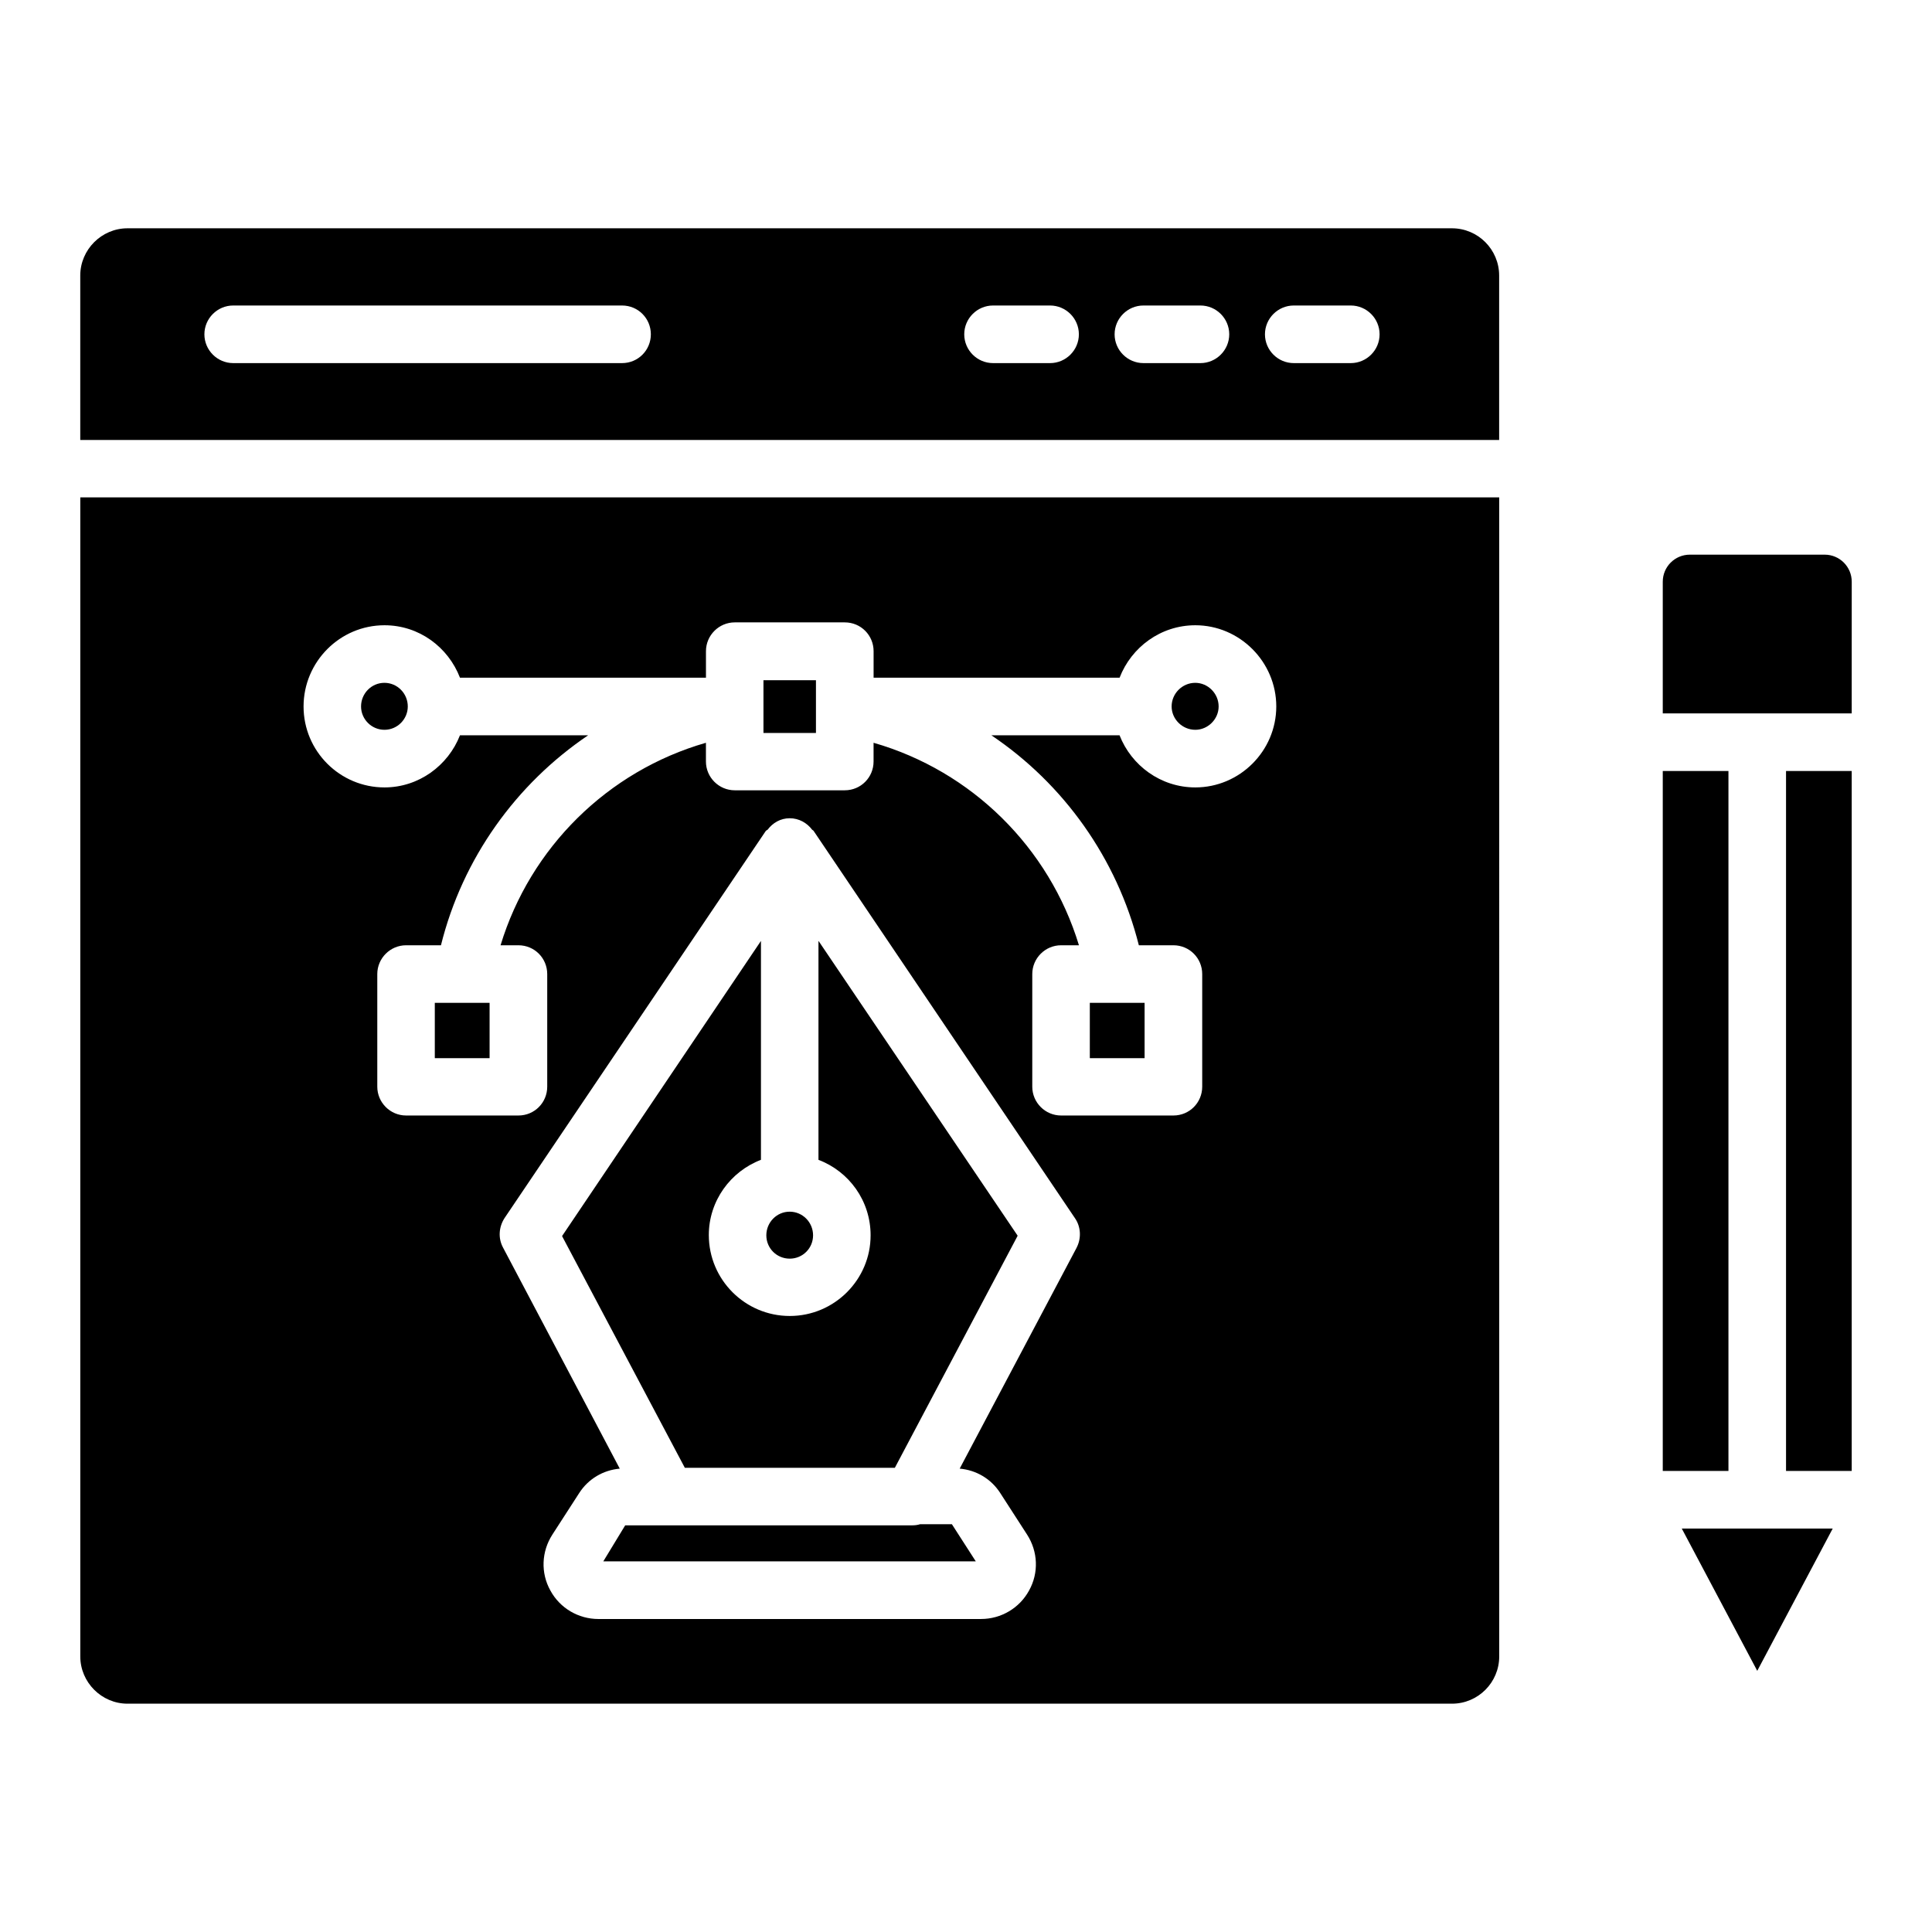 <?xml version="1.0" encoding="UTF-8"?>
<!-- Uploaded to: ICON Repo, www.iconrepo.com, Generator: ICON Repo Mixer Tools -->
<svg fill="#000000" width="800px" height="800px" version="1.1" viewBox="144 144 512 512" xmlns="http://www.w3.org/2000/svg">
 <g>
  <path d="m584.65 348.32h17.406v185.49h-17.406zm25.039 238.47-20-37.711h40zm25.035-52.977h-17.406v-185.49h17.406zm0-200.76h-50.074v-34.887c0-3.969 3.207-7.176 7.176-7.176h35.727c3.969 0 7.176 3.207 7.176 7.176z"/>
  <path d="m528.77 204.5h-350.98c-6.871 0-12.52 5.648-12.52 12.52v43.586h376.02v-43.586c0-6.871-5.57-12.52-12.52-12.52zm-219.92 35.727h-103.05c-4.199 0-7.633-3.434-7.633-7.633 0-4.199 3.434-7.633 7.633-7.633h103.05c4.273 0 7.633 3.434 7.633 7.633 0 4.195-3.359 7.633-7.633 7.633zm113.43 0h-15.113c-4.199 0-7.633-3.434-7.633-7.633 0-4.199 3.434-7.633 7.633-7.633h15.113c4.199 0 7.633 3.434 7.633 7.633 0 4.195-3.434 7.633-7.633 7.633zm39.848 0h-15.113c-4.199 0-7.633-3.434-7.633-7.633 0-4.199 3.434-7.633 7.633-7.633h15.113c4.199 0 7.633 3.434 7.633 7.633 0 4.195-3.438 7.633-7.633 7.633zm39.844 0h-15.113c-4.199 0-7.633-3.434-7.633-7.633 0-4.199 3.434-7.633 7.633-7.633h15.113c4.199 0 7.633 3.434 7.633 7.633 0.004 4.195-3.434 7.633-7.633 7.633zm-148.7 224.88c-3.434 0-6.184 2.824-6.184 6.258s2.75 6.184 6.184 6.184 6.184-2.75 6.184-6.184-2.75-6.258-6.184-6.258zm42.977 82.82h-8.398c-0.688 0.23-1.449 0.305-2.137 0.305h-76.031l-5.801 9.543h98.699zm-35.344-154.5v57.938c8.09 3.055 13.816 10.84 13.816 20 0 11.832-9.617 21.449-21.449 21.449s-21.449-9.617-21.449-21.449c0-9.16 5.801-16.945 13.816-20v-57.938l-52.672 78.168 32.52 61.375h55.648l32.52-61.449zm0 0v57.938c8.09 3.055 13.816 10.84 13.816 20 0 11.832-9.617 21.449-21.449 21.449s-21.449-9.617-21.449-21.449c0-9.16 5.801-16.945 13.816-20v-57.938l-52.672 78.168 32.52 61.375h55.648l32.52-61.449zm35.344 154.5h-8.398c-0.688 0.23-1.449 0.305-2.137 0.305h-76.031l-5.801 9.543h98.699zm-42.977-82.82c-3.434 0-6.184 2.824-6.184 6.258s2.75 6.184 6.184 6.184 6.184-2.75 6.184-6.184-2.75-6.258-6.184-6.258zm-107.4-140.15c-3.434 0-6.184 2.824-6.184 6.258 0 3.359 2.75 6.184 6.184 6.184s6.184-2.824 6.184-6.184c0-3.434-2.75-6.258-6.184-6.258zm13.359 84.809v14.578h14.504v-14.578zm94.043 55.344c-3.434 0-6.184 2.824-6.184 6.258s2.75 6.184 6.184 6.184 6.184-2.75 6.184-6.184-2.75-6.258-6.184-6.258zm-6.945-140.84v13.969h13.895v-13.969zm49.922 223.66h-8.398c-0.688 0.23-1.449 0.305-2.137 0.305h-76.031l-5.801 9.543h98.699zm-35.344-154.5v57.938c8.09 3.055 13.816 10.84 13.816 20 0 11.832-9.617 21.449-21.449 21.449s-21.449-9.617-21.449-21.449c0-9.16 5.801-16.945 13.816-20v-57.938l-52.672 78.168 32.52 61.375h55.648l32.52-61.449zm71.91 16.336v14.578h14.504v-14.578zm27.938-84.809c-3.434 0-6.258 2.824-6.258 6.258 0 3.359 2.824 6.184 6.258 6.184 3.359 0 6.184-2.824 6.184-6.184 0-3.434-2.824-6.258-6.184-6.258zm0 0c-3.434 0-6.258 2.824-6.258 6.258 0 3.359 2.824 6.184 6.258 6.184 3.359 0 6.184-2.824 6.184-6.184 0-3.434-2.824-6.258-6.184-6.258zm-27.938 84.809v14.578h14.504v-14.578zm-86.488-85.496v13.969h13.895v-13.969zm-87.098 85.496v14.578h14.504v-14.578zm-13.359-84.809c-3.434 0-6.184 2.824-6.184 6.258 0 3.359 2.75 6.184 6.184 6.184s6.184-2.824 6.184-6.184c0-3.434-2.75-6.258-6.184-6.258zm115.04 68.473v57.938c8.09 3.055 13.816 10.84 13.816 20 0 11.832-9.617 21.449-21.449 21.449s-21.449-9.617-21.449-21.449c0-9.16 5.801-16.945 13.816-20v-57.938l-52.672 78.168 32.52 61.375h55.648l32.52-61.449zm35.344 154.5h-8.398c-0.688 0.23-1.449 0.305-2.137 0.305h-76.031l-5.801 9.543h98.699zm-42.977-82.82c-3.434 0-6.184 2.824-6.184 6.258s2.75 6.184 6.184 6.184 6.184-2.75 6.184-6.184-2.75-6.258-6.184-6.258zm-107.4-140.15c-3.434 0-6.184 2.824-6.184 6.258 0 3.359 2.75 6.184 6.184 6.184s6.184-2.824 6.184-6.184c0-3.434-2.75-6.258-6.184-6.258zm13.359 84.809v14.578h14.504v-14.578zm94.043 55.344c-3.434 0-6.184 2.824-6.184 6.258s2.75 6.184 6.184 6.184 6.184-2.75 6.184-6.184-2.75-6.258-6.184-6.258zm-6.945-140.84v13.969h13.895v-13.969zm49.922 223.66h-8.398c-0.688 0.23-1.449 0.305-2.137 0.305h-76.031l-5.801 9.543h98.699zm-35.344-154.5v57.938c8.09 3.055 13.816 10.84 13.816 20 0 11.832-9.617 21.449-21.449 21.449s-21.449-9.617-21.449-21.449c0-9.16 5.801-16.945 13.816-20v-57.938l-52.672 78.168 32.52 61.375h55.648l32.52-61.449zm71.91 16.336v14.578h14.504v-14.578zm27.938-84.809c-3.434 0-6.258 2.824-6.258 6.258 0 3.359 2.824 6.184 6.258 6.184 3.359 0 6.184-2.824 6.184-6.184 0-3.434-2.824-6.258-6.184-6.258zm0 0c-3.434 0-6.258 2.824-6.258 6.258 0 3.359 2.824 6.184 6.258 6.184 3.359 0 6.184-2.824 6.184-6.184 0-3.434-2.824-6.258-6.184-6.258zm-27.938 99.465h14.504v-14.578h-14.504zm-86.488-86.184h13.895v-13.969h-13.895zm-87.098 86.184h14.504v-14.578h-14.504zm-13.359-99.465c-3.434 0-6.184 2.824-6.184 6.258 0 3.359 2.75 6.184 6.184 6.184s6.184-2.824 6.184-6.184c0-3.434-2.75-6.258-6.184-6.258zm135.27 207.94 32.52-61.449-52.746-78.09v57.938c8.09 3.055 13.816 10.84 13.816 20 0 11.832-9.617 21.449-21.449 21.449-11.832 0-21.449-9.617-21.449-21.449 0-9.16 5.801-16.945 13.816-20v-57.938l-52.672 78.168 32.52 61.375zm6.715 15.035c-0.688 0.23-1.449 0.305-2.137 0.305h-76.031l-5.801 9.543h98.699l-6.336-9.848zm-34.578-70.379c3.434 0 6.184-2.75 6.184-6.184s-2.75-6.258-6.184-6.258-6.184 2.824-6.184 6.258c0 3.359 2.75 6.184 6.184 6.184zm-188.01-201.75v307.17c0 6.871 5.648 12.52 12.52 12.52h350.99c6.945 0 12.52-5.648 12.52-12.52l-0.004-307.17zm264.04 198.85-30.992 58.547c4.352 0.383 8.32 2.672 10.762 6.488l7.098 10.992c2.902 4.504 3.129 10.152 0.535 14.809-2.519 4.656-7.406 7.559-12.746 7.559l-101.38 0.004c-5.344 0-10.23-2.902-12.746-7.559-2.594-4.656-2.367-10.305 0.535-14.809l7.098-10.992c2.441-3.816 6.414-6.106 10.762-6.488l-30.914-58.547c-1.375-2.519-1.145-5.496 0.383-7.863l69.234-102.59c0.152-0.152 0.305-0.23 0.457-0.305 1.375-1.832 3.434-3.055 5.879-3.055 2.441 0 4.582 1.223 5.953 3.055 0.078 0.078 0.305 0.152 0.383 0.305l69.234 102.59c1.605 2.289 1.758 5.344 0.461 7.859zm31.449-121.98c-9.16 0-16.945-5.801-20.074-13.816h-33.969c19.16 12.902 33.281 32.594 39.082 55.648h9.16c4.273 0 7.633 3.434 7.633 7.633v29.848c0 4.199-3.359 7.633-7.633 7.633h-29.77c-4.199 0-7.633-3.434-7.633-7.633v-29.848c0-4.199 3.434-7.633 7.633-7.633h4.734c-7.863-25.879-28.398-46.184-54.426-53.664v4.961c0 4.199-3.359 7.633-7.633 7.633h-29.16c-4.199 0-7.633-3.434-7.633-7.633v-4.961c-26.031 7.481-46.562 27.785-54.426 53.664h4.734c4.273 0 7.633 3.434 7.633 7.633v29.848c0 4.199-3.359 7.633-7.633 7.633h-29.77c-4.199 0-7.633-3.434-7.633-7.633v-29.848c0-4.199 3.434-7.633 7.633-7.633h9.238c5.727-23.055 19.922-42.746 39.008-55.648h-33.969c-3.129 8.016-10.914 13.816-20 13.816-11.832 0-21.449-9.617-21.449-21.449 0-11.832 9.617-21.527 21.449-21.527 9.16 0 16.871 5.801 20 13.895h65.191v-7.023c0-4.199 3.434-7.633 7.633-7.633h29.16c4.273 0 7.633 3.434 7.633 7.633v7.023h65.191c3.129-8.09 10.914-13.895 20.074-13.895 11.754 0 21.449 9.695 21.449 21.527-0.012 11.832-9.707 21.449-21.461 21.449zm0-27.711c-3.434 0-6.258 2.824-6.258 6.258 0 3.359 2.824 6.184 6.258 6.184 3.359 0 6.184-2.824 6.184-6.184 0-3.434-2.824-6.258-6.184-6.258zm-13.438 84.809h-14.504v14.578h14.504zm-86.41 41.527c8.09 3.055 13.816 10.84 13.816 20 0 11.832-9.617 21.449-21.449 21.449s-21.449-9.617-21.449-21.449c0-9.16 5.801-16.945 13.816-20v-57.938l-52.672 78.168 32.52 61.375h55.648l32.52-61.449-52.746-78.09zm26.945 96.637c-0.688 0.23-1.449 0.305-2.137 0.305h-76.031l-5.801 9.543h98.699l-6.336-9.848zm-41.523-209.69h13.895v-13.969h-13.895zm6.945 139.31c3.434 0 6.184-2.75 6.184-6.184s-2.75-6.258-6.184-6.258-6.184 2.824-6.184 6.258c0 3.359 2.75 6.184 6.184 6.184zm-94.043-53.129h14.504v-14.578h-14.504zm-13.359-99.465c-3.434 0-6.184 2.824-6.184 6.258 0 3.359 2.75 6.184 6.184 6.184s6.184-2.824 6.184-6.184c0-3.434-2.75-6.258-6.184-6.258zm107.4 140.15c-3.434 0-6.184 2.824-6.184 6.258s2.75 6.184 6.184 6.184 6.184-2.75 6.184-6.184-2.75-6.258-6.184-6.258zm42.977 82.82h-8.398c-0.688 0.23-1.449 0.305-2.137 0.305h-76.031l-5.801 9.543h98.699zm-35.344-154.5v57.938c8.09 3.055 13.816 10.84 13.816 20 0 11.832-9.617 21.449-21.449 21.449s-21.449-9.617-21.449-21.449c0-9.16 5.801-16.945 13.816-20v-57.938l-52.672 78.168 32.52 61.375h55.648l32.52-61.449zm-115.04-68.473c-3.434 0-6.184 2.824-6.184 6.258 0 3.359 2.75 6.184 6.184 6.184s6.184-2.824 6.184-6.184c0-3.434-2.75-6.258-6.184-6.258zm13.359 84.809v14.578h14.504v-14.578zm87.098-85.496v13.969h13.895v-13.969zm86.488 85.496v14.578h14.504v-14.578zm27.938-84.809c-3.434 0-6.258 2.824-6.258 6.258 0 3.359 2.824 6.184 6.258 6.184 3.359 0 6.184-2.824 6.184-6.184 0-3.434-2.824-6.258-6.184-6.258zm0 0c-3.434 0-6.258 2.824-6.258 6.258 0 3.359 2.824 6.184 6.258 6.184 3.359 0 6.184-2.824 6.184-6.184 0-3.434-2.824-6.258-6.184-6.258zm-27.938 84.809v14.578h14.504v-14.578zm-71.91-16.336v57.938c8.09 3.055 13.816 10.84 13.816 20 0 11.832-9.617 21.449-21.449 21.449s-21.449-9.617-21.449-21.449c0-9.16 5.801-16.945 13.816-20v-57.938l-52.672 78.168 32.52 61.375h55.648l32.52-61.449zm35.344 154.5h-8.398c-0.688 0.23-1.449 0.305-2.137 0.305h-76.031l-5.801 9.543h98.699zm-49.922-223.66v13.969h13.895v-13.969zm6.945 140.84c-3.434 0-6.184 2.824-6.184 6.258s2.75 6.184 6.184 6.184 6.184-2.75 6.184-6.184-2.75-6.258-6.184-6.258zm-94.043-55.344v14.578h14.504v-14.578zm-13.359-84.809c-3.434 0-6.184 2.824-6.184 6.258 0 3.359 2.75 6.184 6.184 6.184s6.184-2.824 6.184-6.184c0-3.434-2.75-6.258-6.184-6.258zm107.4 140.15c-3.434 0-6.184 2.824-6.184 6.258s2.75 6.184 6.184 6.184 6.184-2.75 6.184-6.184-2.75-6.258-6.184-6.258zm42.977 82.82h-8.398c-0.688 0.23-1.449 0.305-2.137 0.305h-76.031l-5.801 9.543h98.699zm-35.344-154.5v57.938c8.09 3.055 13.816 10.84 13.816 20 0 11.832-9.617 21.449-21.449 21.449s-21.449-9.617-21.449-21.449c0-9.16 5.801-16.945 13.816-20v-57.938l-52.672 78.168 32.52 61.375h55.648l32.52-61.449zm-115.04-68.473c-3.434 0-6.184 2.824-6.184 6.258 0 3.359 2.75 6.184 6.184 6.184s6.184-2.824 6.184-6.184c0-3.434-2.75-6.258-6.184-6.258zm13.359 84.809v14.578h14.504v-14.578zm87.098-85.496v13.969h13.895v-13.969zm86.488 85.496v14.578h14.504v-14.578zm27.938-84.809c-3.434 0-6.258 2.824-6.258 6.258 0 3.359 2.824 6.184 6.258 6.184 3.359 0 6.184-2.824 6.184-6.184 0-3.434-2.824-6.258-6.184-6.258zm0 0c-3.434 0-6.258 2.824-6.258 6.258 0 3.359 2.824 6.184 6.258 6.184 3.359 0 6.184-2.824 6.184-6.184 0-3.434-2.824-6.258-6.184-6.258zm-27.938 84.809v14.578h14.504v-14.578zm-71.91-16.336v57.938c8.09 3.055 13.816 10.84 13.816 20 0 11.832-9.617 21.449-21.449 21.449s-21.449-9.617-21.449-21.449c0-9.16 5.801-16.945 13.816-20v-57.938l-52.672 78.168 32.52 61.375h55.648l32.52-61.449zm35.344 154.5h-8.398c-0.688 0.23-1.449 0.305-2.137 0.305h-76.031l-5.801 9.543h98.699zm-49.922-223.66v13.969h13.895v-13.969zm6.945 140.84c-3.434 0-6.184 2.824-6.184 6.258s2.75 6.184 6.184 6.184 6.184-2.75 6.184-6.184-2.75-6.258-6.184-6.258zm-94.043-55.344v14.578h14.504v-14.578zm-13.359-84.809c-3.434 0-6.184 2.824-6.184 6.258 0 3.359 2.75 6.184 6.184 6.184s6.184-2.824 6.184-6.184c0-3.434-2.75-6.258-6.184-6.258z"/>
 </g>
</svg>